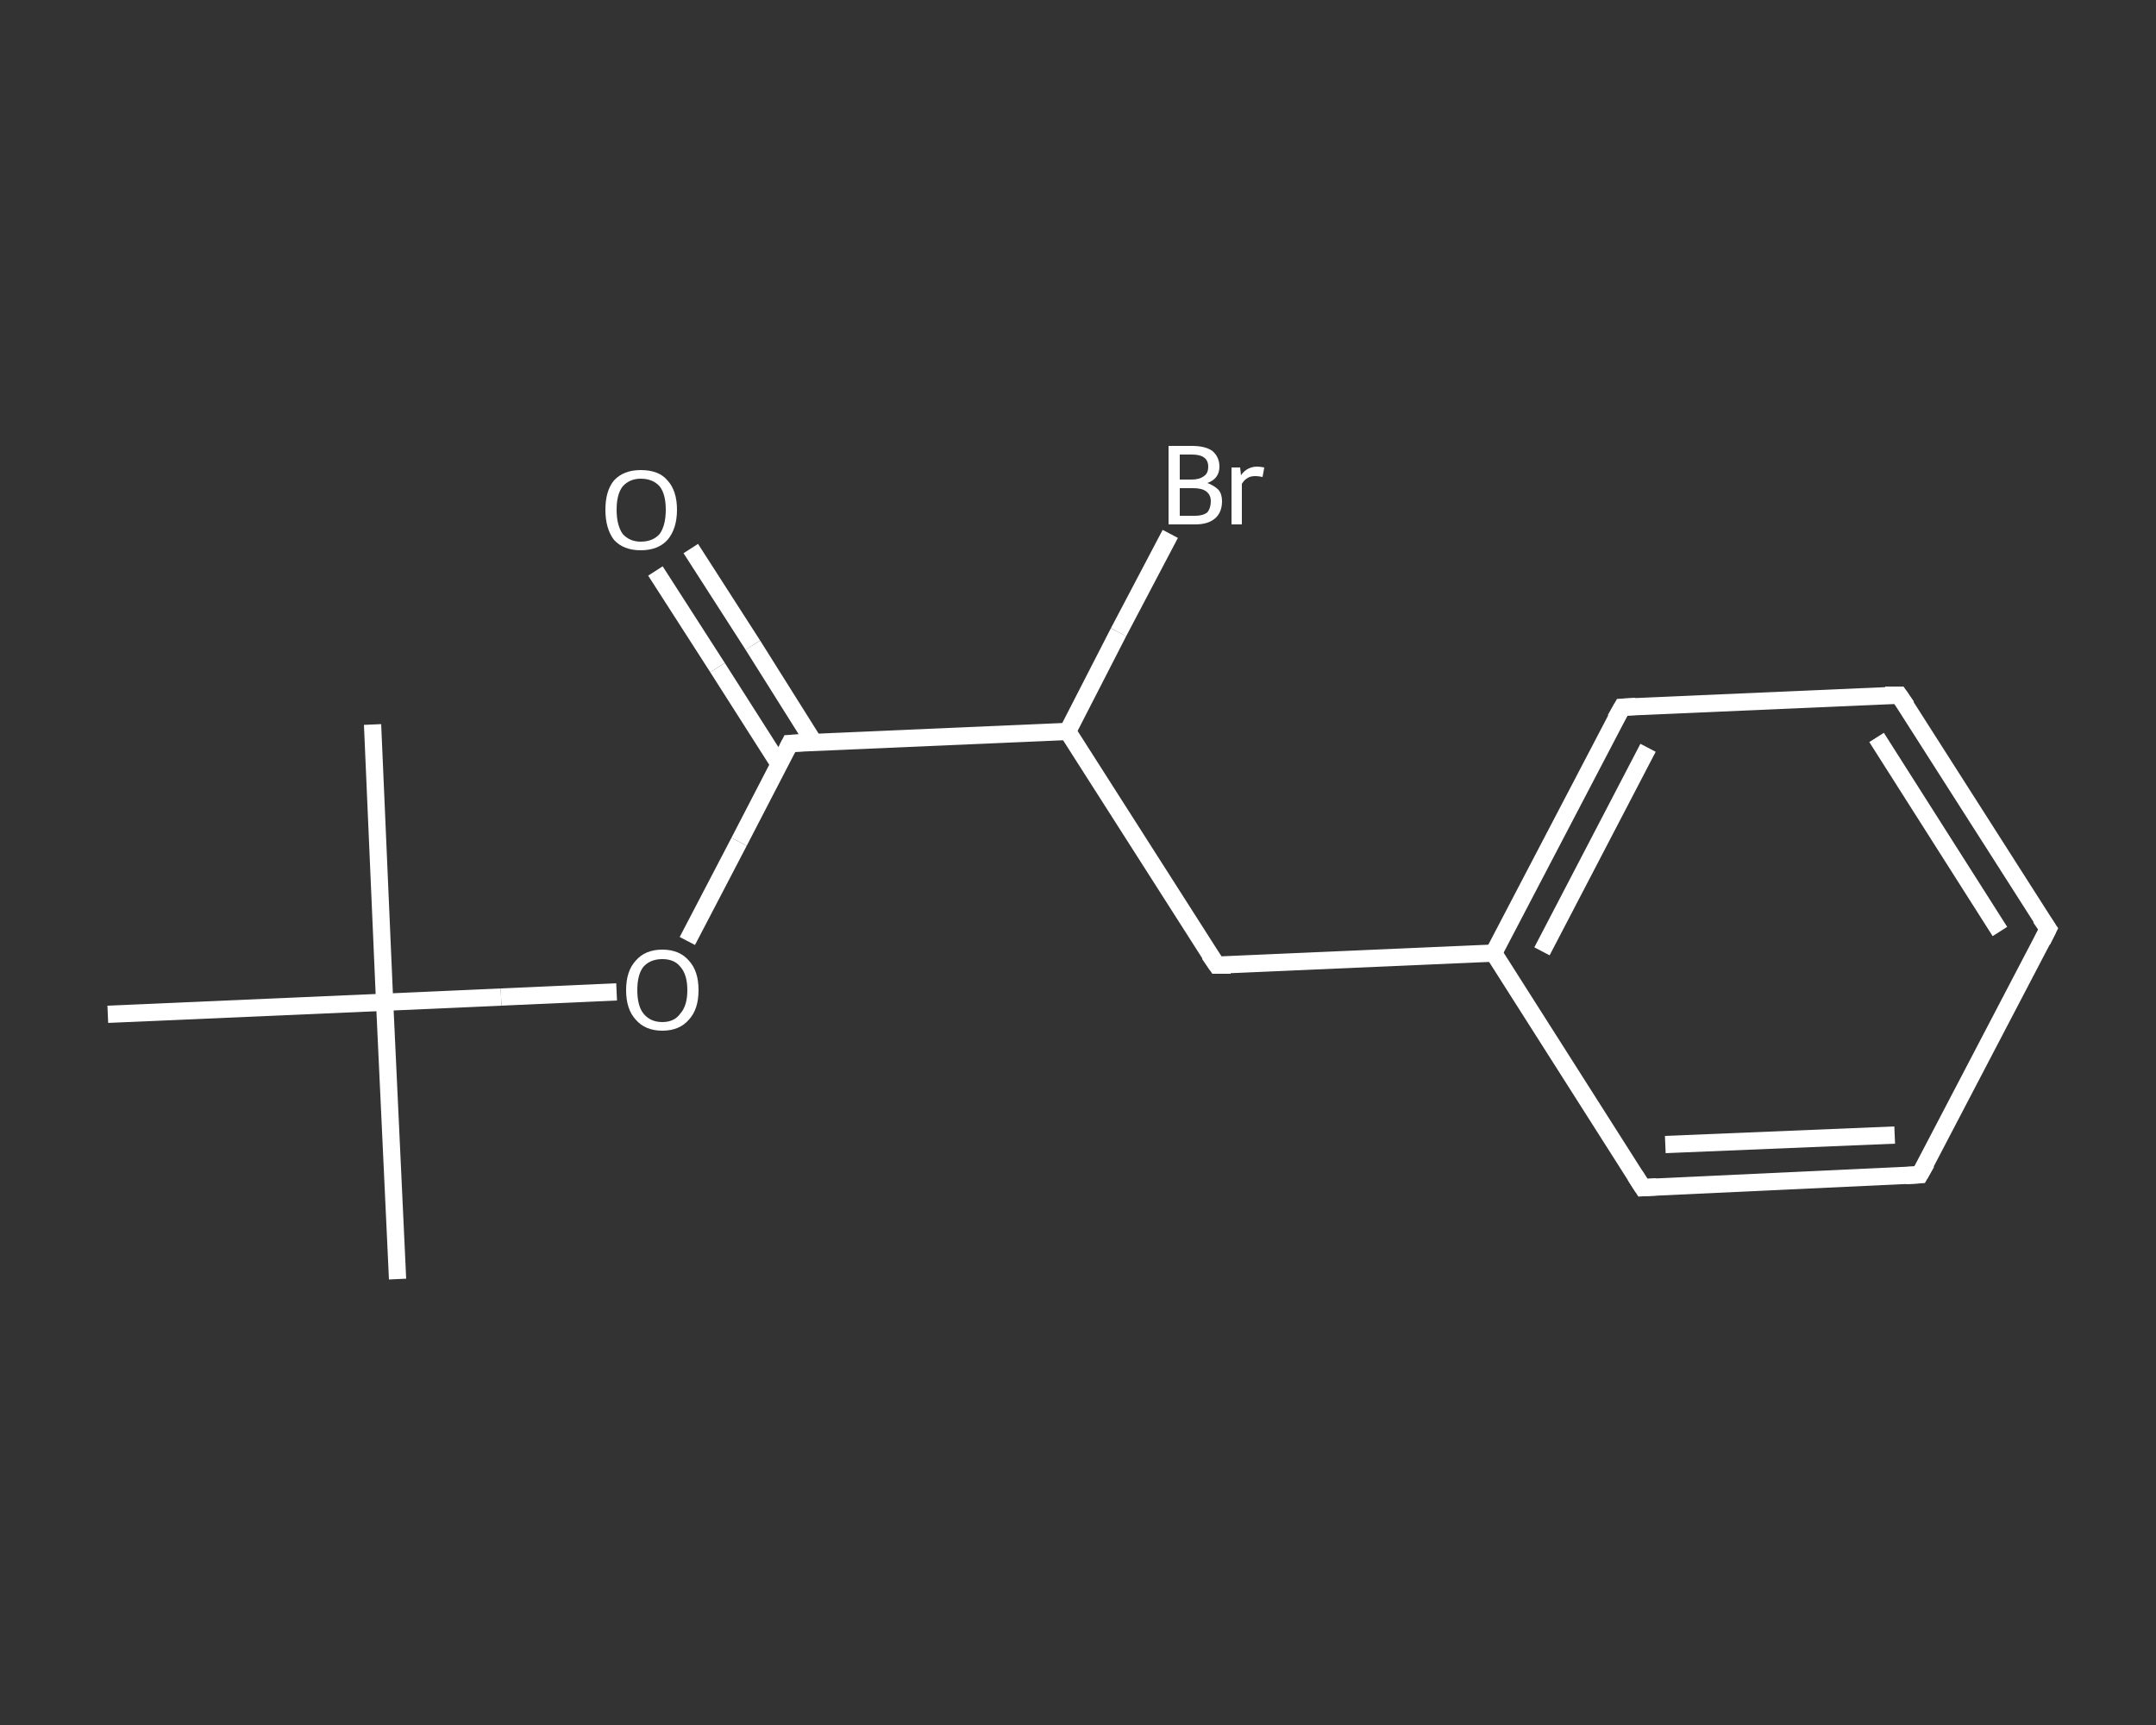<?xml version='1.0' encoding='iso-8859-1'?>
<svg version='1.1' baseProfile='full'
              xmlns='http://www.w3.org/2000/svg'
                      xmlns:rdkit='http://www.rdkit.org/xml'
                      xmlns:xlink='http://www.w3.org/1999/xlink'
                  xml:space='preserve'
width='250px' height='200px' viewBox='0 0 250 200'>
<rect x="0" y="0" width="250" height="200" fill="#333333" stroke="none"/>
<!-- END OF HEADER -->
<rect style='opacity:1.0;fill:transparent;stroke:none' width='250.0' height='200.0' x='0.0' y='0.0'> </rect>
<path class='bond-0 atom-0 atom-1' d='M 46.1,148.3 L 44.6,116.2' style='fill:none;fill-rule:evenodd;stroke:#FFFFFF;stroke-width:2.0px;stroke-linecap:butt;stroke-linejoin:miter;stroke-opacity:1' />
<path class='bond-1 atom-1 atom-2' d='M 44.6,116.2 L 43.2,84.0' style='fill:none;fill-rule:evenodd;stroke:#FFFFFF;stroke-width:2.0px;stroke-linecap:butt;stroke-linejoin:miter;stroke-opacity:1' />
<path class='bond-2 atom-1 atom-3' d='M 44.6,116.2 L 12.5,117.6' style='fill:none;fill-rule:evenodd;stroke:#FFFFFF;stroke-width:2.0px;stroke-linecap:butt;stroke-linejoin:miter;stroke-opacity:1' />
<path class='bond-3 atom-1 atom-4' d='M 44.6,116.2 L 58.1,115.6' style='fill:none;fill-rule:evenodd;stroke:#FFFFFF;stroke-width:2.0px;stroke-linecap:butt;stroke-linejoin:miter;stroke-opacity:1' />
<path class='bond-3 atom-1 atom-4' d='M 58.1,115.6 L 71.5,115.0' style='fill:none;fill-rule:evenodd;stroke:#FFFFFF;stroke-width:2.0px;stroke-linecap:butt;stroke-linejoin:miter;stroke-opacity:1' />
<path class='bond-4 atom-4 atom-5' d='M 79.7,109.1 L 85.7,97.6' style='fill:none;fill-rule:evenodd;stroke:#FFFFFF;stroke-width:2.0px;stroke-linecap:butt;stroke-linejoin:miter;stroke-opacity:1' />
<path class='bond-4 atom-4 atom-5' d='M 85.7,97.6 L 91.6,86.2' style='fill:none;fill-rule:evenodd;stroke:#FFFFFF;stroke-width:2.0px;stroke-linecap:butt;stroke-linejoin:miter;stroke-opacity:1' />
<path class='bond-5 atom-5 atom-6' d='M 94.4,86.1 L 87.3,74.8' style='fill:none;fill-rule:evenodd;stroke:#FFFFFF;stroke-width:2.0px;stroke-linecap:butt;stroke-linejoin:miter;stroke-opacity:1' />
<path class='bond-5 atom-5 atom-6' d='M 87.3,74.8 L 80.1,63.6' style='fill:none;fill-rule:evenodd;stroke:#FFFFFF;stroke-width:2.0px;stroke-linecap:butt;stroke-linejoin:miter;stroke-opacity:1' />
<path class='bond-5 atom-5 atom-6' d='M 90.4,88.7 L 83.2,77.4' style='fill:none;fill-rule:evenodd;stroke:#FFFFFF;stroke-width:2.0px;stroke-linecap:butt;stroke-linejoin:miter;stroke-opacity:1' />
<path class='bond-5 atom-5 atom-6' d='M 83.2,77.4 L 76.0,66.2' style='fill:none;fill-rule:evenodd;stroke:#FFFFFF;stroke-width:2.0px;stroke-linecap:butt;stroke-linejoin:miter;stroke-opacity:1' />
<path class='bond-6 atom-5 atom-7' d='M 91.6,86.2 L 123.8,84.8' style='fill:none;fill-rule:evenodd;stroke:#FFFFFF;stroke-width:2.0px;stroke-linecap:butt;stroke-linejoin:miter;stroke-opacity:1' />
<path class='bond-7 atom-7 atom-8' d='M 123.8,84.8 L 129.7,73.3' style='fill:none;fill-rule:evenodd;stroke:#FFFFFF;stroke-width:2.0px;stroke-linecap:butt;stroke-linejoin:miter;stroke-opacity:1' />
<path class='bond-7 atom-7 atom-8' d='M 129.7,73.3 L 135.7,61.9' style='fill:none;fill-rule:evenodd;stroke:#FFFFFF;stroke-width:2.0px;stroke-linecap:butt;stroke-linejoin:miter;stroke-opacity:1' />
<path class='bond-8 atom-7 atom-9' d='M 123.8,84.8 L 141.1,111.9' style='fill:none;fill-rule:evenodd;stroke:#FFFFFF;stroke-width:2.0px;stroke-linecap:butt;stroke-linejoin:miter;stroke-opacity:1' />
<path class='bond-9 atom-9 atom-10' d='M 141.1,111.9 L 173.2,110.5' style='fill:none;fill-rule:evenodd;stroke:#FFFFFF;stroke-width:2.0px;stroke-linecap:butt;stroke-linejoin:miter;stroke-opacity:1' />
<path class='bond-10 atom-10 atom-11' d='M 173.2,110.5 L 188.1,82.0' style='fill:none;fill-rule:evenodd;stroke:#FFFFFF;stroke-width:2.0px;stroke-linecap:butt;stroke-linejoin:miter;stroke-opacity:1' />
<path class='bond-10 atom-10 atom-11' d='M 178.8,110.3 L 191.1,86.7' style='fill:none;fill-rule:evenodd;stroke:#FFFFFF;stroke-width:2.0px;stroke-linecap:butt;stroke-linejoin:miter;stroke-opacity:1' />
<path class='bond-11 atom-11 atom-12' d='M 188.1,82.0 L 220.2,80.6' style='fill:none;fill-rule:evenodd;stroke:#FFFFFF;stroke-width:2.0px;stroke-linecap:butt;stroke-linejoin:miter;stroke-opacity:1' />
<path class='bond-12 atom-12 atom-13' d='M 220.2,80.6 L 237.5,107.7' style='fill:none;fill-rule:evenodd;stroke:#FFFFFF;stroke-width:2.0px;stroke-linecap:butt;stroke-linejoin:miter;stroke-opacity:1' />
<path class='bond-12 atom-12 atom-13' d='M 217.6,85.5 L 231.9,108.0' style='fill:none;fill-rule:evenodd;stroke:#FFFFFF;stroke-width:2.0px;stroke-linecap:butt;stroke-linejoin:miter;stroke-opacity:1' />
<path class='bond-13 atom-13 atom-14' d='M 237.5,107.7 L 222.6,136.2' style='fill:none;fill-rule:evenodd;stroke:#FFFFFF;stroke-width:2.0px;stroke-linecap:butt;stroke-linejoin:miter;stroke-opacity:1' />
<path class='bond-14 atom-14 atom-15' d='M 222.6,136.2 L 190.5,137.7' style='fill:none;fill-rule:evenodd;stroke:#FFFFFF;stroke-width:2.0px;stroke-linecap:butt;stroke-linejoin:miter;stroke-opacity:1' />
<path class='bond-14 atom-14 atom-15' d='M 219.7,131.6 L 193.1,132.7' style='fill:none;fill-rule:evenodd;stroke:#FFFFFF;stroke-width:2.0px;stroke-linecap:butt;stroke-linejoin:miter;stroke-opacity:1' />
<path class='bond-15 atom-15 atom-10' d='M 190.5,137.7 L 173.2,110.5' style='fill:none;fill-rule:evenodd;stroke:#FFFFFF;stroke-width:2.0px;stroke-linecap:butt;stroke-linejoin:miter;stroke-opacity:1' />
<path d='M 91.3,86.8 L 91.6,86.2 L 93.2,86.1' style='fill:none;stroke:#FFFFFF;stroke-width:2.0px;stroke-linecap:butt;stroke-linejoin:miter;stroke-opacity:1;' />
<path d='M 140.2,110.6 L 141.1,111.9 L 142.7,111.9' style='fill:none;stroke:#FFFFFF;stroke-width:2.0px;stroke-linecap:butt;stroke-linejoin:miter;stroke-opacity:1;' />
<path d='M 187.3,83.4 L 188.1,82.0 L 189.7,81.9' style='fill:none;stroke:#FFFFFF;stroke-width:2.0px;stroke-linecap:butt;stroke-linejoin:miter;stroke-opacity:1;' />
<path d='M 218.6,80.6 L 220.2,80.6 L 221.1,81.9' style='fill:none;stroke:#FFFFFF;stroke-width:2.0px;stroke-linecap:butt;stroke-linejoin:miter;stroke-opacity:1;' />
<path d='M 236.6,106.4 L 237.5,107.7 L 236.8,109.1' style='fill:none;stroke:#FFFFFF;stroke-width:2.0px;stroke-linecap:butt;stroke-linejoin:miter;stroke-opacity:1;' />
<path d='M 223.4,134.8 L 222.6,136.2 L 221.0,136.3' style='fill:none;stroke:#FFFFFF;stroke-width:2.0px;stroke-linecap:butt;stroke-linejoin:miter;stroke-opacity:1;' />
<path d='M 192.1,137.6 L 190.5,137.7 L 189.6,136.3' style='fill:none;stroke:#FFFFFF;stroke-width:2.0px;stroke-linecap:butt;stroke-linejoin:miter;stroke-opacity:1;' />
<path class='atom-4' d='M 72.6 114.8
Q 72.6 112.6, 73.7 111.4
Q 74.8 110.1, 76.8 110.1
Q 78.8 110.1, 79.9 111.4
Q 81.0 112.6, 81.0 114.8
Q 81.0 117.0, 79.9 118.2
Q 78.8 119.5, 76.8 119.5
Q 74.8 119.5, 73.7 118.2
Q 72.6 117.0, 72.6 114.8
M 76.8 118.5
Q 78.2 118.5, 78.9 117.5
Q 79.7 116.6, 79.7 114.8
Q 79.7 113.0, 78.9 112.1
Q 78.2 111.2, 76.8 111.2
Q 75.4 111.2, 74.6 112.1
Q 73.9 113.0, 73.9 114.8
Q 73.9 116.6, 74.6 117.5
Q 75.4 118.5, 76.8 118.5
' fill='#FFFFFF'/>
<path class='atom-6' d='M 70.2 59.1
Q 70.2 56.9, 71.2 55.7
Q 72.3 54.5, 74.3 54.5
Q 76.4 54.5, 77.4 55.7
Q 78.5 56.9, 78.5 59.1
Q 78.5 61.3, 77.4 62.6
Q 76.3 63.8, 74.3 63.8
Q 72.3 63.8, 71.2 62.6
Q 70.2 61.3, 70.2 59.1
M 74.3 62.8
Q 75.7 62.8, 76.5 61.9
Q 77.2 60.9, 77.2 59.1
Q 77.2 57.3, 76.5 56.4
Q 75.7 55.5, 74.3 55.5
Q 73.0 55.5, 72.2 56.4
Q 71.5 57.3, 71.5 59.1
Q 71.5 60.9, 72.2 61.9
Q 73.0 62.8, 74.3 62.8
' fill='#FFFFFF'/>
<path class='atom-8' d='M 140.0 56.0
Q 140.8 56.3, 141.3 56.8
Q 141.7 57.3, 141.7 58.1
Q 141.7 59.4, 140.9 60.1
Q 140.1 60.8, 138.6 60.8
L 135.5 60.8
L 135.5 51.7
L 138.2 51.7
Q 139.8 51.7, 140.6 52.3
Q 141.4 53.0, 141.4 54.1
Q 141.4 55.5, 140.0 56.0
M 136.8 52.7
L 136.8 55.6
L 138.2 55.6
Q 139.1 55.6, 139.6 55.2
Q 140.1 54.9, 140.1 54.1
Q 140.1 52.7, 138.2 52.7
L 136.8 52.7
M 138.6 59.8
Q 139.5 59.8, 140.0 59.4
Q 140.4 58.9, 140.4 58.1
Q 140.4 57.4, 139.9 57.0
Q 139.4 56.6, 138.4 56.6
L 136.8 56.6
L 136.8 59.8
L 138.6 59.8
' fill='#FFFFFF'/>
<path class='atom-8' d='M 143.8 54.2
L 143.9 55.1
Q 144.6 54.1, 145.8 54.1
Q 146.1 54.1, 146.6 54.2
L 146.4 55.3
Q 145.9 55.2, 145.6 55.2
Q 145.0 55.2, 144.7 55.4
Q 144.3 55.6, 144.0 56.1
L 144.0 60.8
L 142.8 60.8
L 142.8 54.2
L 143.8 54.2
' fill='#FFFFFF'/>
</svg>
